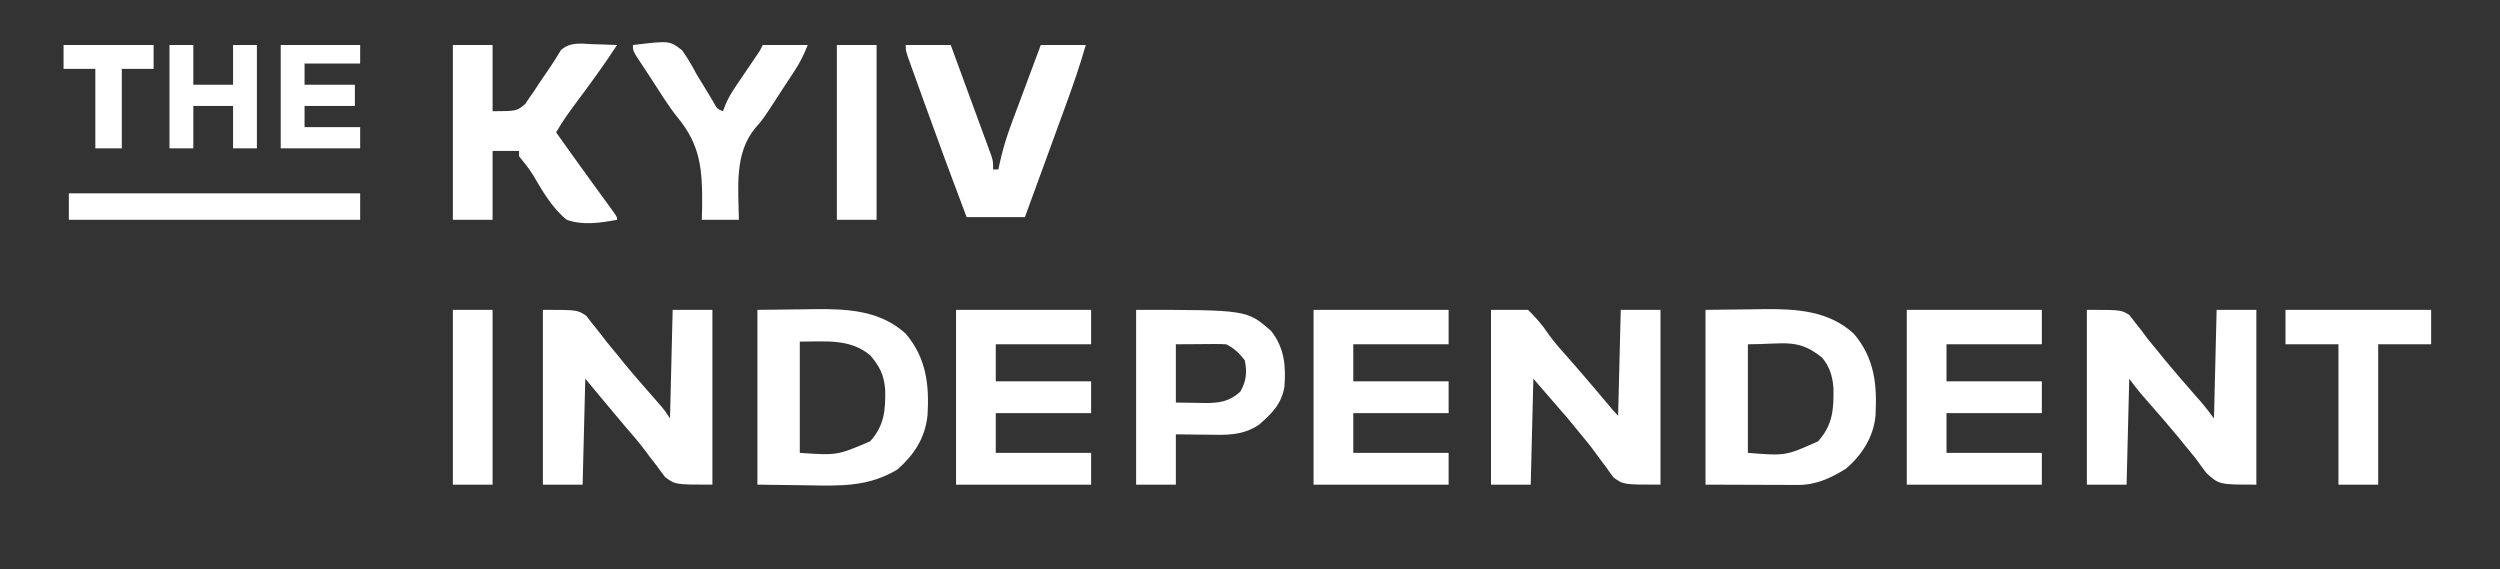 <svg width="944" height="215" viewBox="0 0 944 215" fill="none" xmlns="http://www.w3.org/2000/svg">
<rect x="0" y="0" width="944" height="215" fill="#333333" stroke="none"/>
<mask id="mask0_2433_2078" style="mask-type:alpha" maskUnits="userSpaceOnUse" x="0" y="0" width="944" height="215">
<rect width="944" height="215" fill="#D9D9D9"/>
</mask>
<g mask="url(#mask0_2433_2078)">
<path d="M563 117C567.62 117 572.24 117 577 117C580.175 120.175 582.363 122.647 584.775 126.267C587.064 129.505 589.747 132.411 592.375 135.375C593.483 136.645 594.59 137.915 595.695 139.188C596.242 139.817 596.789 140.446 597.353 141.094C600.487 144.72 603.575 148.385 606.662 152.052C608.761 154.589 608.761 154.589 611 157C611.33 143.8 611.66 130.6 612 117C616.95 117 621.9 117 627 117C627 138.78 627 160.56 627 183C613 183 613 183 609.324 180.324C607.961 178.582 607.961 178.582 606.688 176.688C605.957 175.727 605.957 175.727 605.213 174.748C604.231 173.455 603.267 172.148 602.321 170.829C600.507 168.318 598.542 165.945 596.562 163.562C595.057 161.727 593.551 159.891 592 158C587.71 153.05 583.42 148.1 579 143C578.67 156.2 578.34 169.4 578 183C573.05 183 568.1 183 563 183C563 161.22 563 139.44 563 117Z" fill="white"/>
<path d="M788 117C801 117 801 117 804.141 119.02C805.185 120.402 805.185 120.402 806.25 121.812C807.053 122.824 807.856 123.836 808.684 124.879C809.448 125.909 810.212 126.939 811 128C812.43 129.756 813.868 131.506 815.312 133.25C816.033 134.143 816.754 135.037 817.496 135.957C821.101 140.338 824.833 144.607 828.572 148.874C829.102 149.481 829.633 150.089 830.18 150.715C830.651 151.252 831.123 151.79 831.609 152.344C833.144 154.171 834.568 156.09 836 158C836.33 144.47 836.66 130.94 837 117C841.95 117 846.9 117 852 117C852 138.78 852 160.56 852 183C838 183 838 183 833.188 178.688C831.759 176.816 830.363 174.919 829 173C827.595 171.261 826.178 169.532 824.75 167.812C824.02 166.91 823.291 166.008 822.539 165.078C818.918 160.689 815.178 156.406 811.429 152.126C810.898 151.519 810.367 150.911 809.82 150.285C809.349 149.748 808.877 149.21 808.391 148.656C806.856 146.829 805.432 144.91 804 143C803.67 156.2 803.34 169.4 803 183C798.05 183 793.1 183 788 183C788 161.22 788 139.44 788 117Z" fill="white"/>
<path d="M205 117C218 117 218 117 221.359 119.238C222.148 120.253 222.937 121.267 223.75 122.312C224.194 122.859 224.638 123.405 225.096 123.968C226.432 125.621 227.715 127.307 229 129C230.454 130.775 231.912 132.546 233.375 134.312C234.44 135.637 234.44 135.637 235.527 136.988C239.145 141.394 242.899 145.678 246.66 149.962C247.194 150.573 247.727 151.183 248.277 151.812C248.754 152.355 249.231 152.898 249.722 153.457C251 155 251 155 253 158C253.33 144.47 253.66 130.94 254 117C258.95 117 263.9 117 269 117C269 138.78 269 160.56 269 183C255 183 255 183 251.176 180.176C250.178 178.921 249.224 177.631 248.312 176.312C247.24 174.927 246.167 173.542 245.094 172.156C244.577 171.456 244.06 170.756 243.527 170.035C241.257 167.01 238.787 164.171 236.312 161.312C231.176 155.235 226.095 149.114 221 143C220.67 156.2 220.34 169.4 220 183C215.05 183 210.1 183 205 183C205 161.22 205 139.44 205 117Z" fill="white"/>
<path d="M644 117C649.528 116.938 655.055 116.876 660.75 116.812C662.468 116.785 664.186 116.758 665.956 116.729C678.268 116.615 690.44 117.273 700 126C707.894 135.32 708.825 145.271 708.191 157.006C707.422 165.04 703.067 171.838 697 177C691.319 180.518 685.72 183.135 678.966 183.113C678.174 183.113 677.383 183.113 676.568 183.113C675.746 183.108 674.925 183.103 674.078 183.097C673.315 183.096 672.553 183.095 671.767 183.094C668.928 183.089 666.089 183.075 663.25 183.062C656.898 183.042 650.545 183.021 644 183C644 161.22 644 139.44 644 117ZM660 130C660 143.53 660 157.06 660 171C674.236 172.141 674.236 172.141 686.508 166.64C692.092 160.45 692.447 154.475 692.312 146.457C691.901 141.901 690.922 138.547 688 135C678.698 127.596 673.942 130 660 130Z" fill="white"/>
<path d="M286 117C291.528 116.938 297.055 116.876 302.75 116.812C304.468 116.785 306.186 116.758 307.956 116.729C320.268 116.615 332.44 117.273 342 126C349.765 135.167 350.952 145.279 350.229 156.911C349.289 165.473 345.179 171.682 338.867 177.281C327.833 183.895 317.278 183.484 304.812 183.25C298.604 183.167 292.396 183.085 286 183C286 161.22 286 139.44 286 117ZM302 129C302 142.86 302 156.72 302 171C316.104 171.976 316.104 171.976 328.578 166.64C333.949 160.653 334.389 154.885 334.25 147.164C333.813 141.633 332.244 138.473 328.625 134.187C320.905 127.754 311.747 129 302 129Z" fill="white"/>
<path d="M171 16.999C175.95 16.999 180.9 16.999 186 16.999C186 25.249 186 33.499 186 41.999C195.153 41.959 195.153 41.959 198.357 39.221C198.866 38.462 199.374 37.703 199.898 36.921C200.48 36.089 201.061 35.258 201.66 34.401C202.509 33.088 202.509 33.088 203.375 31.749C204.549 30.035 205.724 28.322 206.898 26.608C208.627 24.072 210.256 21.561 211.805 18.909C215.378 15.8 219.195 16.468 223.75 16.686C225.082 16.72 225.082 16.72 226.441 16.755C228.629 16.814 230.814 16.896 233 16.999C228.248 24.289 223.155 31.276 217.947 38.245C215.106 42.069 212.329 45.831 210 49.999C211.395 51.958 212.791 53.916 214.188 55.874C214.842 56.792 214.842 56.792 215.509 57.728C218.177 61.464 220.86 65.188 223.559 68.901C224.151 69.717 224.743 70.532 225.353 71.372C226.528 72.989 227.705 74.605 228.884 76.219C229.42 76.957 229.956 77.695 230.508 78.456C230.989 79.116 231.47 79.775 231.965 80.455C233 81.999 233 81.999 233 82.999C226.652 84.156 220.221 85.174 214 82.999C208.475 78.537 204.902 72.235 201.336 66.185C199.763 63.611 197.89 61.344 196 58.999C196 58.339 196 57.679 196 56.999C192.7 56.999 189.4 56.999 186 56.999C186 65.579 186 74.159 186 82.999C181.05 82.999 176.1 82.999 171 82.999C171 61.219 171 39.439 171 16.999Z" fill="white"/>
<path d="M720 117C736.83 117 753.66 117 771 117C771 121.29 771 125.58 771 130C759.12 130 747.24 130 735 130C735 134.62 735 139.24 735 144C746.88 144 758.76 144 771 144C771 147.96 771 151.92 771 156C759.12 156 747.24 156 735 156C735 160.95 735 165.9 735 171C746.88 171 758.76 171 771 171C771 174.96 771 178.92 771 183C754.17 183 737.34 183 720 183C720 161.22 720 139.44 720 117Z" fill="white"/>
<path d="M496 117C512.83 117 529.66 117 547 117C547 121.29 547 125.58 547 130C535.12 130 523.24 130 511 130C511 134.62 511 139.24 511 144C522.88 144 534.76 144 547 144C547 147.96 547 151.92 547 156C535.12 156 523.24 156 511 156C511 160.95 511 165.9 511 171C522.88 171 534.76 171 547 171C547 174.96 547 178.92 547 183C530.17 183 513.34 183 496 183C496 161.22 496 139.44 496 117Z" fill="white"/>
<path d="M361 117C377.83 117 394.66 117 412 117C412 121.29 412 125.58 412 130C400.12 130 388.24 130 376 130C376 134.62 376 139.24 376 144C387.88 144 399.76 144 412 144C412 147.96 412 151.92 412 156C400.12 156 388.24 156 376 156C376 160.95 376 165.9 376 171C387.88 171 399.76 171 412 171C412 174.96 412 178.92 412 183C395.17 183 378.34 183 361 183C361 161.22 361 139.44 361 117Z" fill="white"/>
<path d="M429 117C470.907 117 470.907 117 480 125C485.001 131.378 485.603 138.177 485 146C483.918 152.539 480.321 156.068 475.449 160.336C469.039 164.691 462.594 164.245 455.125 164.125C454.055 164.116 452.985 164.107 451.883 164.098C449.255 164.074 446.628 164.038 444 164C444 170.27 444 176.54 444 183C439.05 183 434.1 183 429 183C429 161.22 429 139.44 429 117ZM444 130C444 137.26 444 144.52 444 152C448.053 152.062 448.053 152.062 452.188 152.125C453.45 152.152 453.45 152.152 454.739 152.18C460.234 152.221 464.071 151.72 468.312 147.938C470.62 143.92 470.977 140.531 470 136C467.818 133.244 466.128 131.564 463 130C461.552 129.917 460.099 129.893 458.648 129.902C457.499 129.906 457.499 129.906 456.326 129.91C455.352 129.919 454.378 129.928 453.375 129.938C448.734 129.968 448.734 129.968 444 130Z" fill="white"/>
<path d="M342 17C347.61 17 353.22 17 359 17C361.285 23.209 363.563 29.421 365.836 35.634C366.61 37.748 367.386 39.862 368.164 41.975C369.281 45.009 370.391 48.045 371.5 51.082C371.85 52.029 372.2 52.976 372.561 53.952C372.881 54.832 373.201 55.713 373.531 56.62C373.958 57.783 373.958 57.783 374.393 58.969C375 61 375 61 375 64C375.66 64 376.32 64 377 64C377.107 63.457 377.213 62.914 377.323 62.354C378.512 56.629 380.197 51.275 382.258 45.809C382.72 44.562 382.72 44.562 383.191 43.291C384.163 40.671 385.144 38.054 386.125 35.438C386.791 33.648 387.456 31.858 388.121 30.068C389.741 25.71 391.369 21.354 393 17C398.61 17 404.22 17 410 17C407.751 24.794 405.123 32.392 402.332 40.008C401.892 41.214 401.453 42.421 401 43.664C399.843 46.838 398.683 50.01 397.523 53.183C396.334 56.433 395.149 59.685 393.963 62.938C391.645 69.293 389.323 75.647 387 82C379.74 82 372.48 82 365 82C359.682 67.971 354.482 53.906 349.398 39.791C348.757 38.011 348.115 36.232 347.471 34.453C346.559 31.931 345.652 29.407 344.746 26.883C344.468 26.116 344.191 25.349 343.905 24.559C342 19.229 342 19.229 342 17Z" fill="white"/>
<path d="M239 17.001C252.858 15.336 252.858 15.336 257.562 18.993C259.65 21.897 261.334 24.836 263 28.001C264.076 29.806 265.18 31.591 266.291 33.375C267.329 35.052 268.333 36.749 269.336 38.446C270.749 41.086 270.749 41.086 273 42.001C273.273 41.266 273.545 40.531 273.826 39.773C274.939 37.145 276.185 35.001 277.785 32.646C278.316 31.859 278.846 31.072 279.393 30.261C279.944 29.453 280.495 28.646 281.062 27.814C282.158 26.196 283.254 24.577 284.348 22.958C284.832 22.246 285.317 21.535 285.817 20.801C287.044 19.011 287.044 19.011 288 17.001C293.61 17.001 299.22 17.001 305 17.001C303.448 20.881 302.055 23.681 299.805 27.099C299.174 28.058 298.544 29.018 297.895 30.006C297.228 31.015 296.562 32.024 295.875 33.064C295.199 34.109 294.524 35.155 293.828 36.232C288.142 44.99 288.142 44.99 285.266 48.267C277.15 57.923 278.858 71.029 279 83.001C274.38 83.001 269.76 83.001 265 83.001C265.066 80.447 265.066 80.447 265.133 77.841C265.229 63.992 264.588 54.814 255.676 44.135C252.079 39.556 249.033 34.575 245.875 29.689C245.199 28.666 244.524 27.644 243.828 26.59C242.888 25.16 242.888 25.16 241.93 23.7C241.365 22.843 240.8 21.985 240.218 21.101C239 19.001 239 19.001 239 17.001Z" fill="white"/>
<path d="M863 117C881.15 117 899.3 117 918 117C918 121.29 918 125.58 918 130C911.4 130 904.8 130 898 130C898 147.49 898 164.98 898 183C893.05 183 888.1 183 883 183C883 165.51 883 148.02 883 130C876.4 130 869.8 130 863 130C863 125.71 863 121.42 863 117Z" fill="white"/>
<path d="M26 73C62.3 73 98.6 73 136 73C136 76.3 136 79.6 136 83C99.7 83 63.4 83 26 83C26 79.7 26 76.4 26 73Z" fill="white"/>
<path d="M171 117C175.95 117 180.9 117 186 117C186 138.78 186 160.56 186 183C181.05 183 176.1 183 171 183C171 161.22 171 139.44 171 117Z" fill="white"/>
<path d="M316 17C320.95 17 325.9 17 331 17C331 38.78 331 60.56 331 83C326.05 83 321.1 83 316 83C316 61.22 316 39.44 316 17Z" fill="white"/>
<path d="M64 17C66.97 17 69.94 17 73 17C73 21.95 73 26.9 73 32C77.95 32 82.9 32 88 32C88 27.05 88 22.1 88 17C90.97 17 93.94 17 97 17C97 29.87 97 42.74 97 56C94.03 56 91.06 56 88 56C88 50.72 88 45.44 88 40C83.05 40 78.1 40 73 40C73 45.28 73 50.56 73 56C70.03 56 67.06 56 64 56C64 43.13 64 30.26 64 17Z" fill="white"/>
<path d="M106 17C115.9 17 125.8 17 136 17C136 19.31 136 21.62 136 24C129.07 24 122.14 24 115 24C115 26.64 115 29.28 115 32C121.27 32 127.54 32 134 32C134 34.64 134 37.28 134 40C127.73 40 121.46 40 115 40C115 42.64 115 45.28 115 48C121.93 48 128.86 48 136 48C136 50.64 136 53.28 136 56C126.1 56 116.2 56 106 56C106 43.13 106 30.26 106 17Z" fill="white"/>
<path d="M24 17C35.22 17 46.44 17 58 17C58 19.97 58 22.94 58 26C54.04 26 50.08 26 46 26C46 35.9 46 45.8 46 56C42.7 56 39.4 56 36 56C36 46.1 36 36.2 36 26C32.04 26 28.08 26 24 26C24 23.03 24 20.06 24 17Z" fill="white"/>
</g>
</svg>

